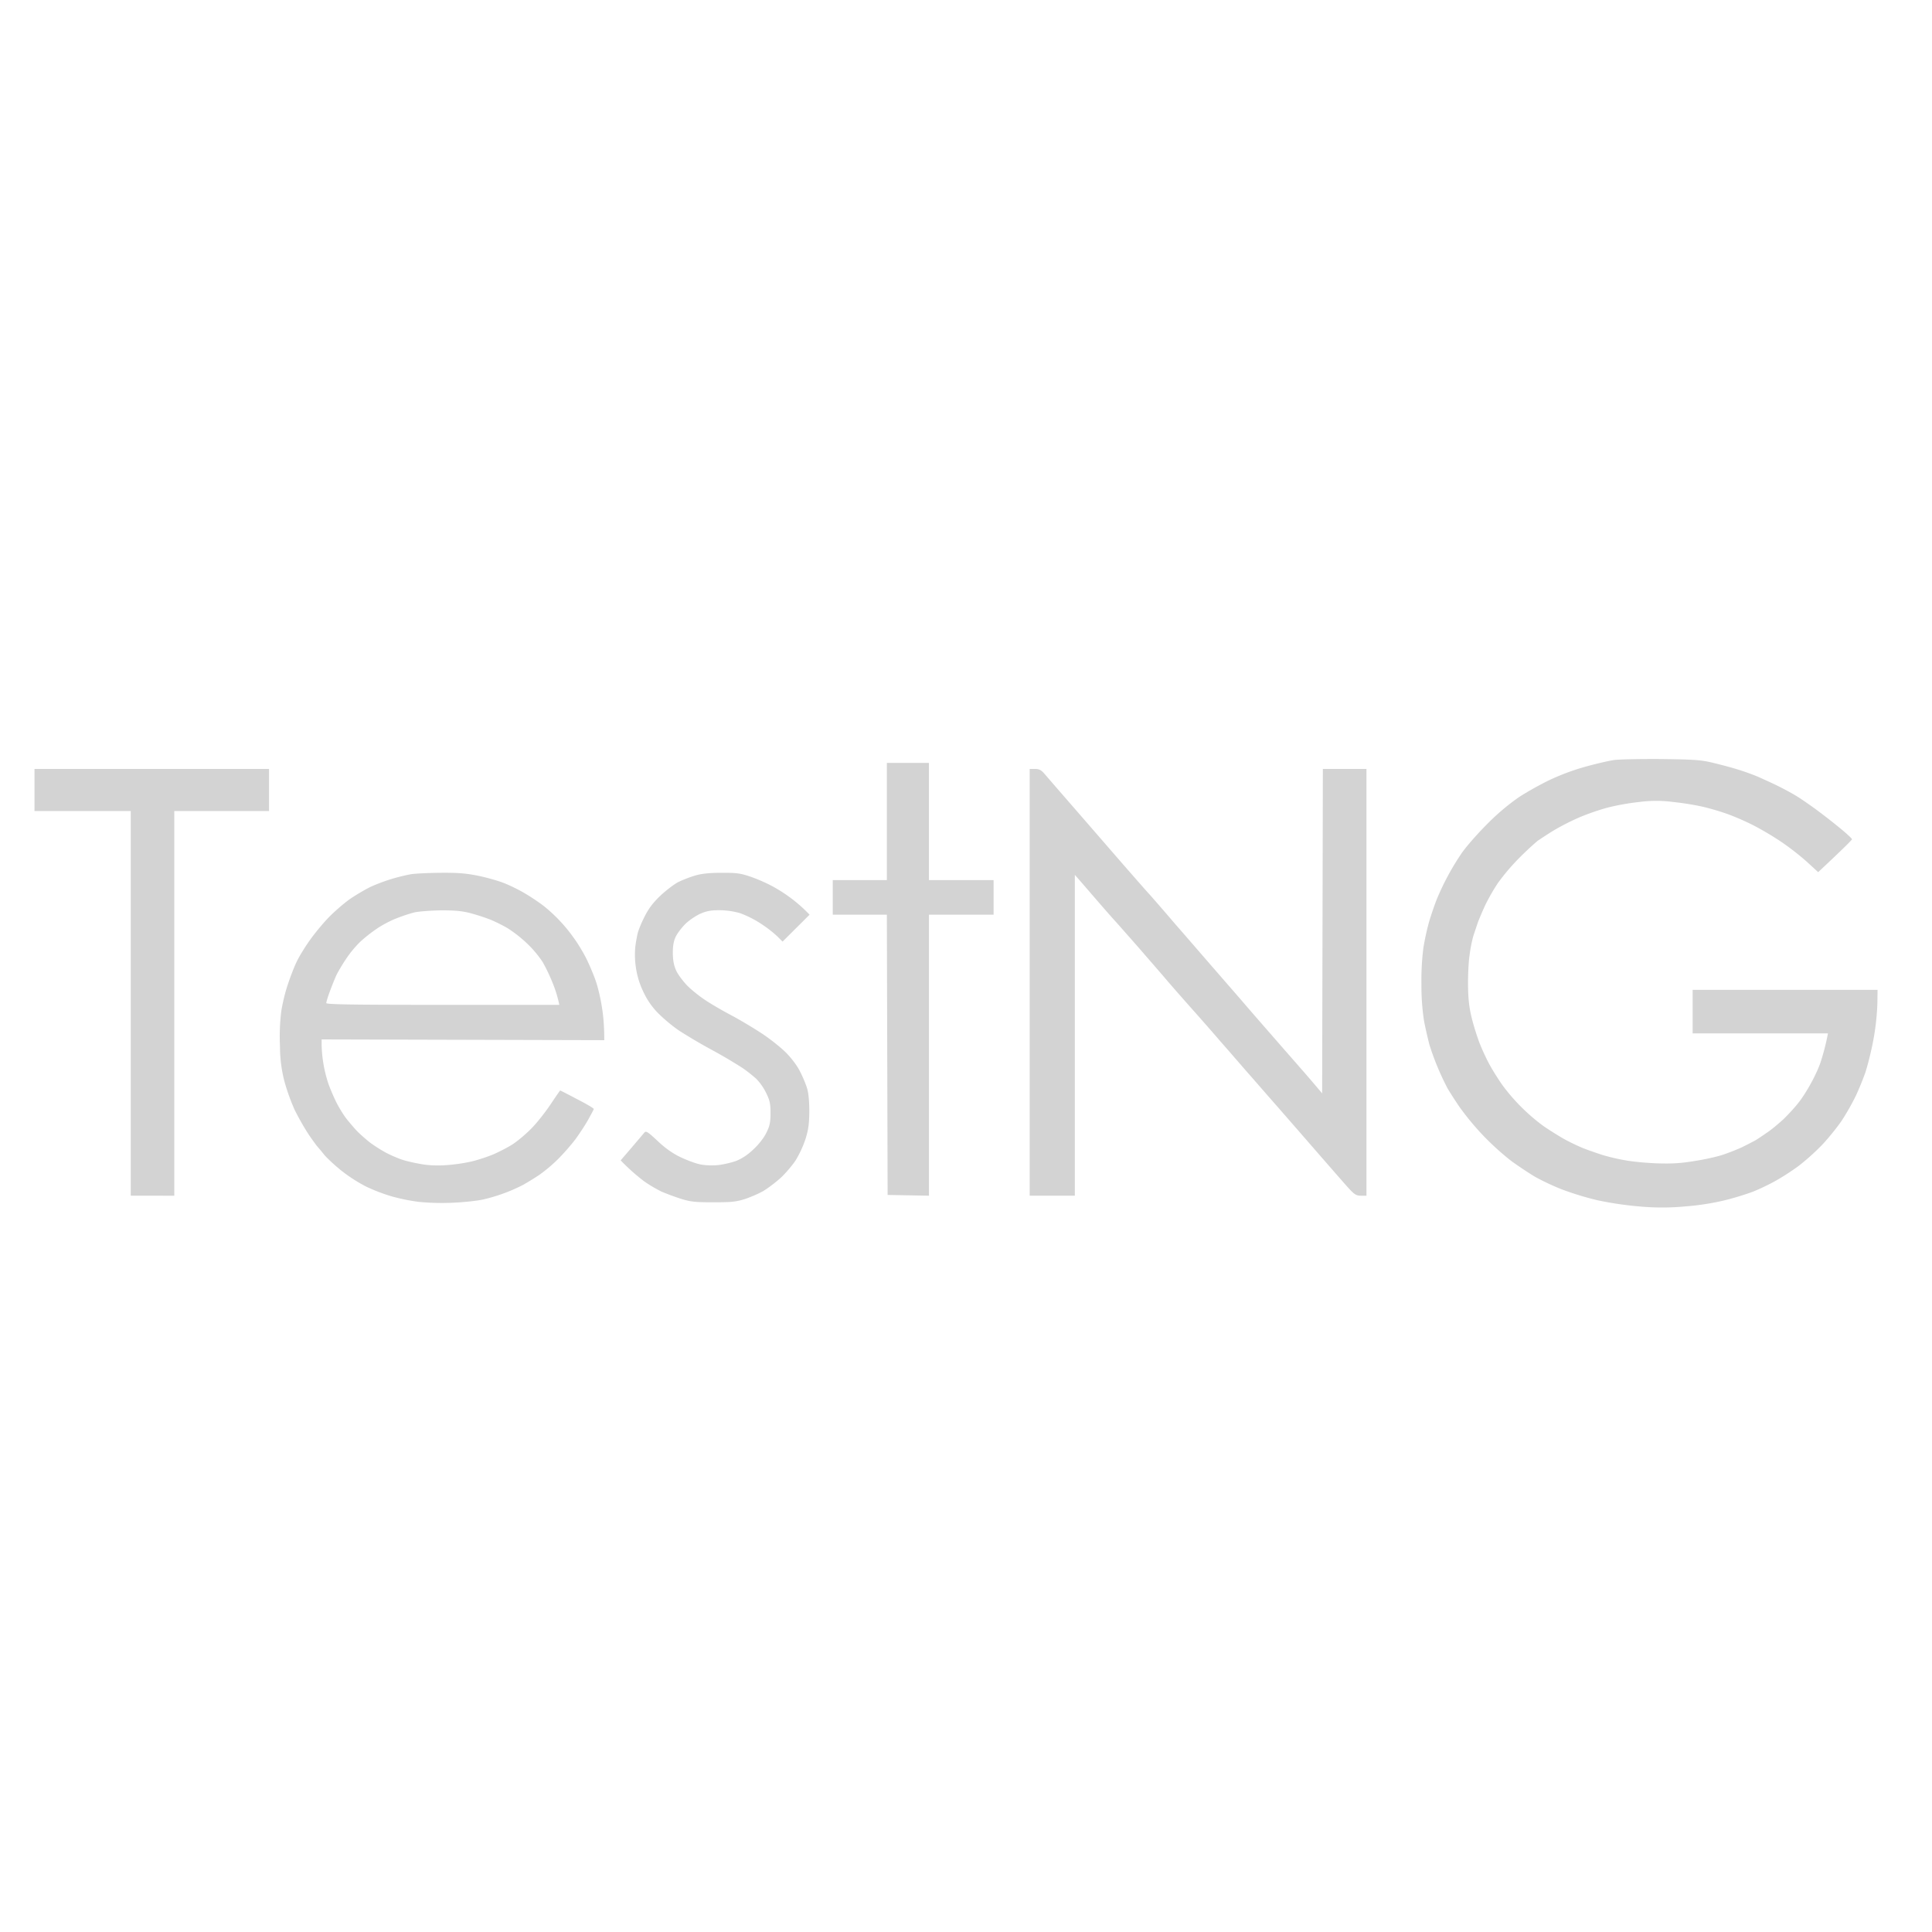 <svg xmlns="http://www.w3.org/2000/svg" width="56" height="56" fill="none"><path fill="#D3D3D3" d="M29.846 34.658v-12.37H30c.118 0 .179.03.274.14.066.078.462.535.88 1.015l1.421 1.637c.366.418.697.797.745.845.044.048.375.427.732.845.362.414.82.945 1.024 1.18l.894 1.028c.287.336.736.85 1.002 1.154.261.301.588.671.723.828.135.152.331.379.628.732l.021-9.404h1.264v12.37h-.166c-.139-.005-.187-.035-.383-.253-.122-.135-.57-.649-.998-1.141-.427-.492-.889-1.02-1.024-1.176-.14-.157-.48-.549-.762-.871-.284-.322-.68-.784-.89-1.02-.204-.239-.548-.63-.766-.875a87.72 87.72 0 0 1-.75-.853c-.191-.227-.584-.675-.862-.998-.284-.322-.593-.675-.693-.784-.1-.109-.34-.383-.536-.61-.196-.226-.414-.483-.623-.718v9.299h-1.308Z"/><path fill="#D3D3D3" fill-rule="evenodd" d="M25.706 22.114h1.22v3.397H28.8v1.002h-1.873v8.145l-1.199-.022-.022-8.123h-1.568v-1.002h1.568v-3.397ZM1 22.288h6.798v1.22H5.052v11.15H3.79v-11.15H1v-1.22Zm11.778 3.01c.497-.004.74.017 1.085.087.248.052.593.148.763.218.174.07.448.205.61.305.165.096.392.252.514.344a4.524 4.524 0 0 1 .867.914c.118.157.288.436.38.623.09.183.217.48.274.654.06.17.139.505.174.74.04.23.07.544.07.967l-8.192-.022v.187a3.881 3.881 0 0 0 .196 1.098c.06.17.17.422.244.566.074.144.196.34.27.436.074.096.205.248.287.34.088.095.266.252.397.356.13.1.366.249.523.327.157.079.37.166.48.196.108.03.33.083.5.109.183.035.462.048.697.03a5.02 5.02 0 0 0 .72-.1c.178-.039.474-.135.653-.209.179-.078.445-.213.588-.309.144-.096.384-.3.536-.457.153-.157.397-.466.545-.688.148-.222.274-.405.279-.401.009 0 .23.113.492.252.266.136.48.262.48.284 0 .017-.079.16-.17.326-.092.161-.258.41-.362.553a6.586 6.586 0 0 1-.497.567 4.46 4.46 0 0 1-.545.461 7.742 7.742 0 0 1-.474.292 4.94 4.94 0 0 1-1.155.423c-.17.039-.57.082-.893.095a6.873 6.873 0 0 1-.98-.026 5.572 5.572 0 0 1-.785-.16 5.206 5.206 0 0 1-.74-.284 4.487 4.487 0 0 1-.716-.462c-.204-.165-.44-.383-.522-.492a4.933 4.933 0 0 0-.183-.218 7.342 7.342 0 0 1-.249-.348 7.642 7.642 0 0 1-.396-.697 6.046 6.046 0 0 1-.292-.806 3.993 3.993 0 0 1-.135-1.023 6.174 6.174 0 0 1 .03-.98c.026-.213.113-.588.196-.828.079-.24.2-.553.275-.697.07-.143.24-.418.379-.61.135-.19.379-.483.536-.644.161-.165.427-.396.597-.518.17-.118.44-.279.61-.362a5.174 5.174 0 0 1 1.19-.37c.113-.017.492-.035.845-.039h.004Zm-1.294 1.324c-.17.065-.423.2-.566.3a4.106 4.106 0 0 0-.475.375 3.09 3.09 0 0 0-.414.501c-.114.17-.24.383-.284.48-.043.095-.126.3-.183.456-.06.157-.104.31-.104.34 0 .04.706.052 3.377.052h3.377a3.55 3.55 0 0 0-.192-.631 5.273 5.273 0 0 0-.288-.606 3.196 3.196 0 0 0-.457-.544 3.783 3.783 0 0 0-.567-.444 4.845 4.845 0 0 0-.5-.248 6.23 6.23 0 0 0-.567-.183c-.244-.066-.462-.083-.85-.083-.287.004-.632.03-.762.056-.131.03-.375.11-.545.179Zm9.434-1.324c.436 0 .544.013.85.118.191.065.474.191.631.278a4.358 4.358 0 0 1 1.067.819l-.783.78-.153-.153a3.51 3.51 0 0 0-.48-.37 2.949 2.949 0 0 0-.61-.305 2.255 2.255 0 0 0-.6-.082c-.24 0-.371.026-.554.108-.13.061-.323.192-.427.297-.1.1-.222.26-.27.357-.061.126-.087.261-.087.479.004.222.03.361.1.514.052.113.2.309.322.435.127.127.366.318.536.427.17.113.501.305.741.431.24.127.632.362.871.518.24.157.558.41.706.558.162.161.332.388.41.549.078.148.17.37.205.488.043.139.065.383.065.675-.004.365-.026.527-.113.805a3.158 3.158 0 0 1-.283.61c-.096.144-.288.37-.427.501-.144.13-.367.3-.497.379-.13.078-.375.183-.545.24-.257.082-.4.095-.915.095-.518 0-.658-.013-.937-.1a7.307 7.307 0 0 1-.566-.209 4.161 4.161 0 0 1-.501-.296 6.02 6.02 0 0 1-.684-.61l.318-.37.37-.436c.048-.056.1-.021.38.24.208.2.435.361.644.462.179.087.431.183.562.213.14.035.357.044.523.03.157-.013.4-.07.545-.121.174-.07.344-.179.514-.345.152-.139.305-.34.37-.479.096-.191.118-.3.118-.566 0-.274-.022-.37-.13-.588a1.576 1.576 0 0 0-.284-.405 4.256 4.256 0 0 0-.392-.309 13.84 13.84 0 0 0-.893-.527 15.438 15.438 0 0 1-.96-.566 4.64 4.64 0 0 1-.583-.484 2.149 2.149 0 0 1-.44-.627 2.388 2.388 0 0 1-.218-.697 2.523 2.523 0 0 1-.022-.588c.013-.13.048-.318.07-.413.022-.096.113-.318.205-.497.117-.23.244-.4.466-.61.17-.157.405-.335.523-.392a3.64 3.64 0 0 1 .48-.183c.178-.052.418-.078.762-.078Z" clip-rule="evenodd"/><path fill="#D3D3D3" d="M45.968 22.219c.3-.083.662-.166.806-.188.144-.021.763-.034 1.373-.03.972.013 1.159.026 1.503.109.218.052.532.135.697.187.166.048.445.148.61.218.166.074.445.2.61.283.166.083.406.213.523.287.122.075.366.244.545.375a18 18 0 0 1 .689.536c.196.16.357.309.357.33 0 .018-.218.24-.98.954l-.327-.3a7.598 7.598 0 0 0-.763-.592 8.91 8.91 0 0 0-.806-.475 7.667 7.667 0 0 0-.72-.314 7.625 7.625 0 0 0-.718-.213 7.962 7.962 0 0 0-.871-.14 3.69 3.69 0 0 0-.981 0 6.79 6.79 0 0 0-.893.157c-.227.057-.61.188-.85.292a7 7 0 0 0-.75.383c-.17.105-.374.24-.457.297a8.96 8.96 0 0 0-.536.5 6.267 6.267 0 0 0-.614.724 5.955 5.955 0 0 0-.362.631c-.078.17-.179.405-.222.523-.04.122-.1.296-.13.392a4.06 4.06 0 0 0-.105.544c-.031.205-.048.605-.044.893.004.37.035.636.105.915.052.217.156.548.23.74.075.192.21.483.306.653.095.17.26.431.374.588a5.62 5.62 0 0 0 1.138 1.137c.156.113.43.283.61.388.178.1.444.226.588.283.144.056.388.14.544.191.157.048.458.122.676.157.218.04.636.078.937.087.405.013.675-.004 1.067-.07.288-.043.65-.126.806-.178.157-.052.401-.148.545-.213.144-.07.318-.162.392-.2.074-.044.231-.149.349-.232.122-.078.331-.257.475-.387.14-.135.34-.353.44-.484.105-.13.266-.387.362-.566.1-.178.222-.444.27-.588a6.67 6.67 0 0 0 .218-.85h-3.922v-1.262h5.36l-.005.383a7.15 7.15 0 0 1-.192 1.424 7.76 7.76 0 0 1-.156.588 9.05 9.05 0 0 1-.266.654 7.067 7.067 0 0 1-.418.74c-.136.2-.397.523-.576.71a6.66 6.66 0 0 1-.675.605 6.954 6.954 0 0 1-.697.449 6.69 6.69 0 0 1-.632.3 8.52 8.52 0 0 1-.784.24 7.313 7.313 0 0 1-1.155.183 7.13 7.13 0 0 1-1.33.004 9.973 9.973 0 0 1-1.241-.183 8.9 8.9 0 0 1-1.024-.313 7.122 7.122 0 0 1-.763-.357c-.165-.096-.479-.305-.697-.462a7.806 7.806 0 0 1-.828-.75 7.987 7.987 0 0 1-.68-.822 13.16 13.16 0 0 1-.335-.519 7.667 7.667 0 0 1-.536-1.285c-.044-.17-.117-.483-.157-.696a6.749 6.749 0 0 1-.074-1.067 7.402 7.402 0 0 1 .057-1.046 7.51 7.51 0 0 1 .161-.74c.061-.205.166-.518.24-.697a7.458 7.458 0 0 1 .71-1.307c.122-.178.449-.553.723-.827a6.6 6.6 0 0 1 .915-.78c.227-.152.64-.383.915-.514a6.67 6.67 0 0 1 1.046-.387Z"/></svg>
